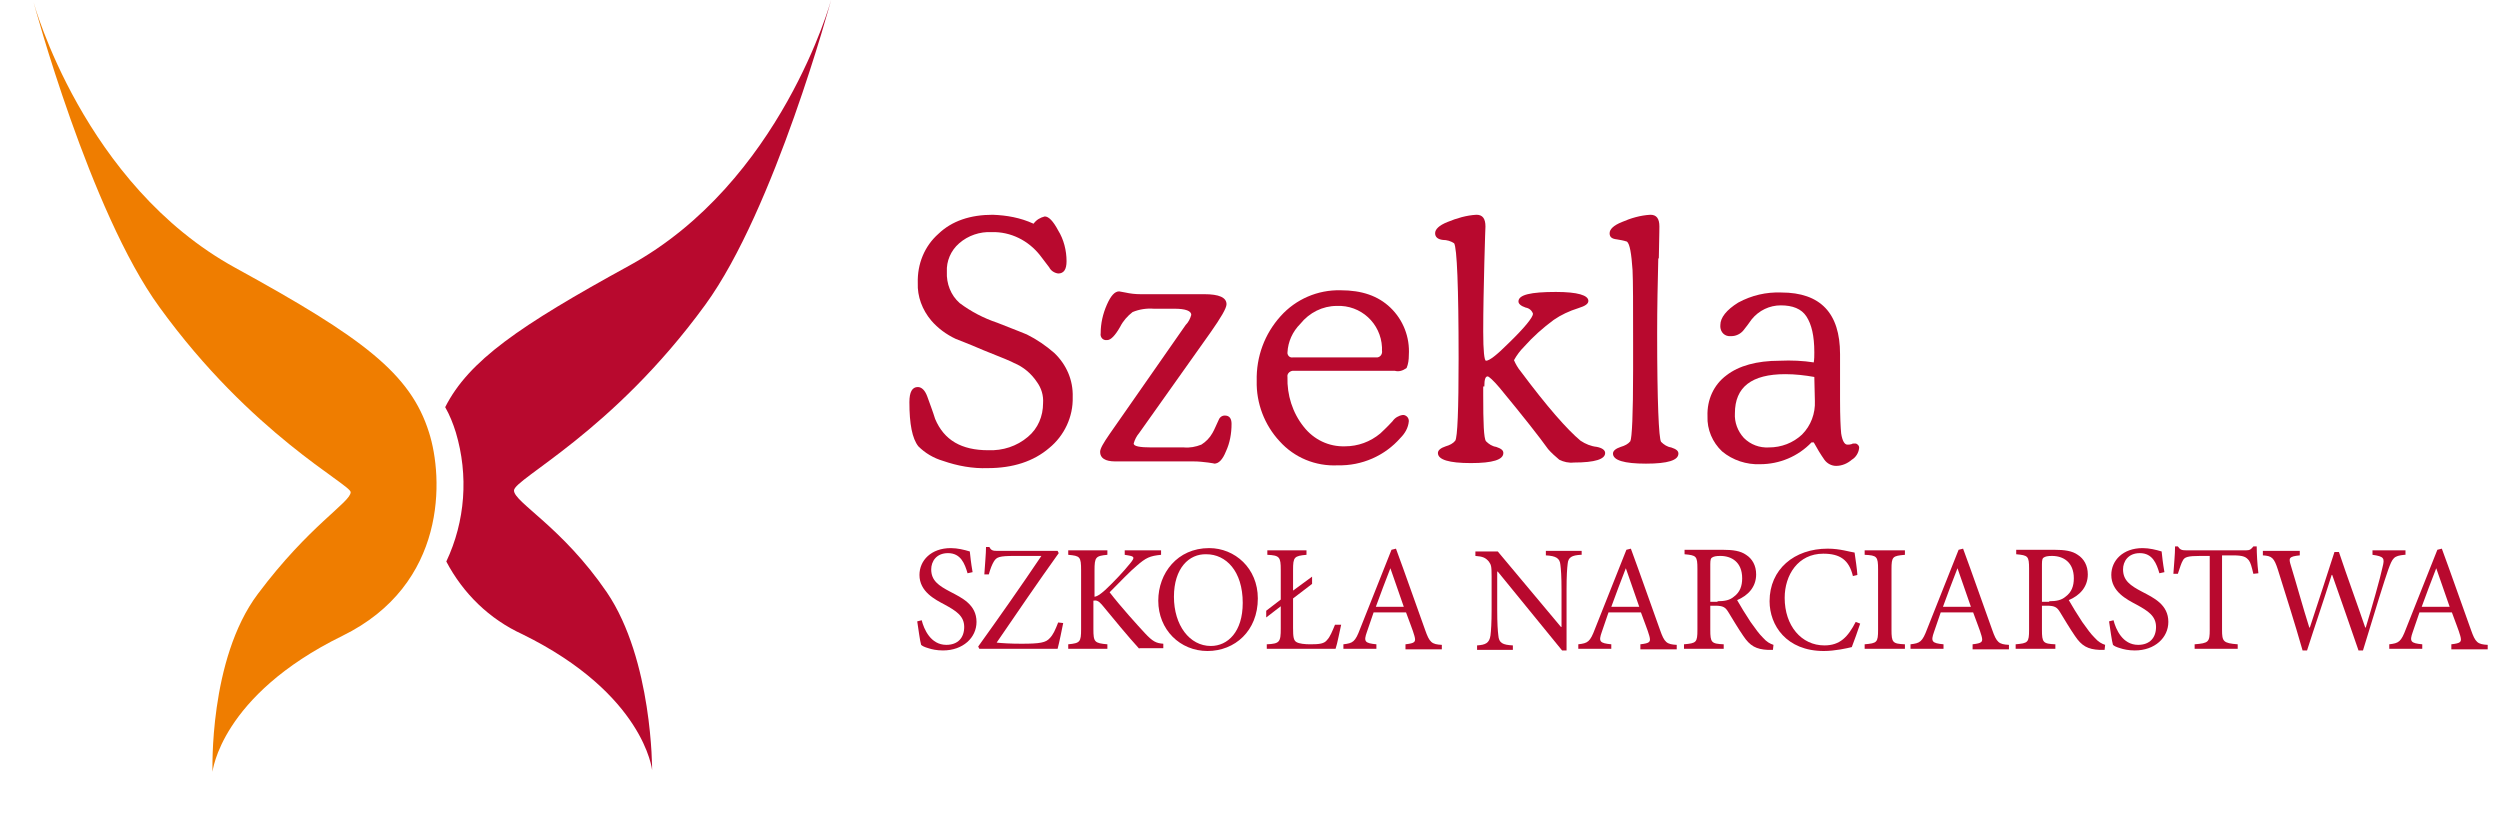 <?xml version="1.0" encoding="utf-8"?>
<!-- Generator: Adobe Illustrator 24.2.0, SVG Export Plug-In . SVG Version: 6.00 Build 0)  -->
<svg version="1.1" id="Warstwa_1" xmlns="http://www.w3.org/2000/svg" xmlns:xlink="http://www.w3.org/1999/xlink" x="0px" y="0px"
	 width="447px" height="146px" viewBox="0 0 447 146" style="enable-background:new 0 0 447 146;" xml:space="preserve">
<style type="text/css">
	.st0{clip-path:url(#SVGID_2_);fill:#B8092E;}
	.st1{clip-path:url(#SVGID_2_);fill:#EF7D00;}
	.st2{fill:#B8092E;}
</style>
<g>
	<g>
		<defs>
			<rect id="SVGID_1_" width="447" height="146"/>
		</defs>
		<clipPath id="SVGID_2_">
			<use xlink:href="#SVGID_1_"  style="overflow:visible;"/>
		</clipPath>
		<path class="st0" d="M177.5,38.4c-4,0-7.3,1.1-9.7,3.4c-2.5,2.2-3.8,5.4-3.7,8.8c-0.1,2.4,0.8,4.8,2.4,6.7
			c1.2,1.4,2.7,2.5,4.4,3.3c0.2,0.1,1.9,0.7,4.9,2c3.3,1.3,5.2,2.1,5.5,2.3c1.7,0.7,3.1,1.9,4.1,3.4c0.8,1.1,1.2,2.4,1.1,3.8
			c0,2.3-0.9,4.5-2.7,6c-2,1.7-4.5,2.5-7.1,2.4c-4.8,0-7.9-1.8-9.5-5.6c-0.4-1.3-0.9-2.6-1.4-4c-0.4-1.1-1-1.7-1.7-1.7
			c-1,0-1.5,0.9-1.5,2.7c0,3.9,0.5,6.5,1.6,7.9c1.2,1.2,2.7,2.1,4.4,2.6c2.6,0.9,5.3,1.4,8,1.3c4.5,0,8.2-1.2,11-3.6
			c2.7-2.2,4.3-5.6,4.2-9.1c0.1-3-1.1-5.8-3.3-7.9c-1.5-1.3-3.1-2.4-4.9-3.3c-0.2-0.1-2-0.8-5.3-2.1c-2.4-0.8-4.7-2-6.7-3.5
			c-1.6-1.4-2.4-3.5-2.3-5.6c-0.1-1.9,0.7-3.8,2.2-5.1c1.6-1.4,3.7-2.1,5.8-2c3.4-0.1,6.6,1.5,8.7,4.2c0.5,0.7,1.1,1.4,1.6,2.1
			c0.3,0.6,0.9,1,1.6,1.1c1,0,1.5-0.7,1.5-2.2c0-1.9-0.5-3.9-1.5-5.5c-0.9-1.7-1.7-2.5-2.4-2.5c-0.8,0.2-1.5,0.6-2,1.3
			C182.4,38.9,180,38.5,177.5,38.4"/>
		<path class="st0" d="M198.4,77.6c-1.1,1.6-1.7,2.6-1.7,3.2c0,1.1,0.9,1.7,2.7,1.7h14c0.9,0,1.8,0.1,2.6,0.2
			c0.8,0.1,1.2,0.2,1.1,0.2c0.8,0,1.5-0.7,2.1-2.2c0.7-1.5,1-3.2,1-4.9c0-1-0.4-1.5-1.2-1.5c-0.6,0-1,0.4-1.2,1
			c-0.3,0.6-0.6,1.4-1,2.1c-0.5,0.9-1.2,1.6-2,2.1c-1,0.4-2.1,0.6-3.1,0.5h-5.8c-2.1,0-3.2-0.2-3.2-0.7c0.2-0.7,0.5-1.3,1-1.9
			l12.7-17.9c1.9-2.7,2.9-4.4,2.9-5.1c0-1.2-1.3-1.8-4-1.8h-11.4c-0.9,0-1.8-0.1-2.7-0.3c-0.4-0.1-0.7-0.1-1.1-0.2
			c-0.8,0-1.5,0.8-2.2,2.4c-0.7,1.6-1.1,3.3-1.1,5.1c-0.1,0.5,0.2,1.1,0.8,1.2c0.1,0,0.2,0,0.4,0c0.6,0,1.4-0.8,2.3-2.4
			c0.5-1,1.3-1.9,2.2-2.6c1.2-0.5,2.5-0.7,3.8-0.6h3.7c2,0,3,0.4,3,1.1c-0.2,0.7-0.5,1.3-1,1.8L198.4,77.6z"/>
		<path class="st0" d="M230.2,63c0.1-1.9,0.9-3.7,2.3-5.1c1.6-2,4-3.2,6.5-3.2c4.3-0.2,7.9,3.1,8.1,7.4c0,0.2,0,0.4,0,0.6
			c0.1,0.5-0.2,1.1-0.8,1.2c-0.1,0-0.2,0-0.4,0h-14.7c-0.5,0.1-0.9-0.2-1-0.7C230.2,63.1,230.2,63.1,230.2,63 M251.5,65.8
			c0.3-0.7,0.4-1.5,0.4-2.3c0.2-3.2-1-6.3-3.3-8.5c-2.2-2.1-5.1-3.1-8.9-3.1c-4.1-0.1-8,1.6-10.7,4.6c-2.9,3.2-4.4,7.3-4.3,11.6
			c-0.1,4,1.4,7.9,4.1,10.8c2.6,2.9,6.4,4.5,10.4,4.3c4.3,0.1,8.4-1.7,11.2-4.9c0.8-0.8,1.4-1.8,1.5-3c0-0.6-0.4-1-0.9-1.1
			c-0.1,0-0.1,0-0.2,0c-0.7,0.1-1.4,0.5-1.8,1.1c-1.1,1.2-1.9,1.9-2.2,2.2c-1.8,1.5-4,2.3-6.3,2.3c-2.9,0.1-5.6-1.2-7.4-3.5
			c-2-2.5-3-5.7-2.9-8.9c-0.1-0.5,0.3-1,0.9-1.1c0,0,0.1,0,0.1,0h18.2C250.1,66.5,250.8,66.3,251.5,65.8"/>
		<path class="st0" d="M265.4,69.1c0-1.3,0.2-1.8,0.6-1.8c0.2,0,1,0.7,2.1,2c4.3,5.2,7.2,8.9,8.7,11c0.6,0.7,1.3,1.3,2,1.9
			c0.8,0.4,1.7,0.6,2.6,0.5c3.8,0,5.6-0.6,5.6-1.7c0-0.5-0.5-0.9-1.5-1.1c-1-0.1-2-0.5-2.9-1.1c-2.4-2-6-6.1-10.7-12.4
			c-0.5-0.6-0.9-1.3-1.2-2c0.5-0.9,1.1-1.7,1.8-2.4c1.6-1.8,3.4-3.4,5.3-4.8c1.3-0.9,2.8-1.6,4.4-2.1c1.3-0.4,1.8-0.8,1.8-1.3
			c0-1-1.9-1.6-5.8-1.6c-4.5,0-6.7,0.5-6.7,1.7c0,0.4,0.4,0.8,1.3,1.1c0.6,0.1,1.1,0.5,1.3,1.1c0,0.6-1.4,2.4-4.4,5.3
			c-2.1,2.1-3.4,3.1-4,3.1c-0.3,0-0.5-1.7-0.5-5.2c0-4,0.1-8.1,0.2-12.3c0.1-4.2,0.2-6.4,0.2-6.5c0-1.4-0.5-2.1-1.6-2.1
			c-1.8,0.1-3.5,0.6-5.2,1.3c-1.5,0.6-2.2,1.3-2.2,2s0.5,1.1,1.4,1.2c0.7,0,1.4,0.2,2,0.6c0.5,0.8,0.8,7.7,0.8,20.6
			c0,9.2-0.2,14.1-0.6,14.7c-0.4,0.5-1,0.8-1.7,1c-0.9,0.3-1.4,0.7-1.4,1.2c0,1.2,2,1.8,5.9,1.8c3.9,0,5.8-0.6,5.8-1.8
			c0-0.5-0.4-0.8-1.3-1.1c-0.7-0.1-1.3-0.5-1.8-1c-0.4-0.5-0.5-3.3-0.5-8.2v-1.6H265.4z"/>
		<path class="st0" d="M296.6,46.1c0.1-4.2,0.1-6.1,0.1-5.6c0-1.4-0.5-2.1-1.6-2.1c-1.8,0.1-3.5,0.6-5.1,1.3c-1.5,0.6-2.2,1.3-2.2,2
			s0.4,1,1.3,1.1c0.6,0.1,1.2,0.2,1.8,0.4c0.5,0.4,0.8,2.1,1,5.1c0.1,2,0.1,6.3,0.1,12.9v5c0,7.9-0.2,12.1-0.5,12.7
			c-0.4,0.5-1,0.8-1.7,1c-0.9,0.3-1.4,0.7-1.4,1.2c0,1.2,2,1.8,5.9,1.8c3.9,0,5.8-0.6,5.8-1.8c0-0.5-0.4-0.8-1.3-1.1
			c-0.7-0.1-1.3-0.5-1.8-1c-0.4-0.6-0.7-7.1-0.7-19.4c0-4.7,0.1-9.1,0.2-13.3"/>
		<path class="st0" d="M318.2,64.5c-4.1,0-7.3,0.9-9.5,2.6c-2.3,1.7-3.5,4.4-3.4,7.3c-0.1,2.4,0.9,4.7,2.6,6.3
			c1.9,1.6,4.4,2.4,6.8,2.3c3.5,0,6.8-1.4,9.2-3.9h0.4c0.6,1.1,1.2,2.1,1.9,3.1c0.5,0.7,1.3,1.1,2.1,1.1c1,0,2-0.4,2.8-1.1
			c0.7-0.4,1.2-1.2,1.3-2c0.1-0.4-0.2-0.8-0.6-0.9c-0.1,0-0.1,0-0.2,0c-0.2,0-0.4,0-0.5,0.1c-0.3,0.1-0.5,0.1-0.8,0.1
			c-0.5,0-0.9-0.7-1.1-2c-0.1-1-0.2-3-0.2-6.1v-8.1c0-7.3-3.5-11-10.5-11c-2.7-0.1-5.3,0.5-7.7,1.8c-2.1,1.3-3.2,2.7-3.2,4
			c-0.1,1,0.5,1.9,1.5,2c0.2,0,0.3,0,0.5,0c0.8,0,1.6-0.4,2.1-1c0.5-0.6,1-1.3,1.5-2c1.3-1.6,3.2-2.5,5.2-2.5c2.1,0,3.7,0.6,4.6,2
			c0.9,1.4,1.4,3.4,1.4,6.4c0,0.6,0,1.2-0.1,1.8C322.4,64.5,320.3,64.4,318.2,64.5 M324.5,71.7c0.1,2.2-0.7,4.4-2.3,6
			c-1.6,1.5-3.7,2.3-5.9,2.3c-1.7,0.1-3.3-0.5-4.5-1.7c-1.1-1.2-1.7-2.8-1.6-4.4c0-4.7,3-7,9-7c1.8,0,3.5,0.2,5.2,0.5L324.5,71.7
			L324.5,71.7z"/>
		<path class="st1" d="M6,0.4c0,0,8.9,32.6,36.1,47.5c22.8,12.5,31.3,18.9,34.6,29.4c2.6,8.1,3.3,27.2-15.5,36.4
			C39.4,124.4,38,138,38,138s-0.7-20.1,8.1-31.8C55.3,93.9,62.7,89.8,62.7,88c0-1.4-17.7-10.3-34.2-33.1C16.1,37.9,6,0.4,6,0.4"/>
		<path class="st0" d="M126.1,54.5C138.5,37.5,148.6,0,148.6,0s-8.9,32.6-36.1,47.5c-19.7,10.8-28.7,17-32.9,25.3
			c0.8,1.4,1.4,2.9,1.9,4.5c2.3,7.7,1.7,15.9-1.7,23.1c3,5.7,7.7,10.3,13.6,13c21.8,10.7,23.2,24.3,23.2,24.3s0.1-19.7-8.1-31.8
			c-8-11.7-16.6-16.1-16.6-18.2C91.9,85.6,109.5,77.3,126.1,54.5"/>
	</g>
	<g>
		<path class="st2" d="M173,102.5c-0.5-1.7-1.2-3.6-3.5-3.6c-2.1,0-3,1.5-3,2.9c0,2,1.3,2.9,3.4,4c2.1,1.1,4.7,2.3,4.7,5.4
			c0,2.8-2.4,5.1-6,5.1c-1.1,0-2-0.2-2.6-0.4c-0.7-0.2-1.1-0.4-1.3-0.6c-0.2-0.6-0.5-2.9-0.7-4.2l0.8-0.2c0.4,1.6,1.6,4.4,4.4,4.4
			c2.1,0,3.2-1.3,3.2-3.2c0-2-1.5-2.9-3.5-4c-1.7-0.9-4.5-2.3-4.5-5.3c0-2.6,2.1-4.8,5.6-4.8c1.2,0,2.4,0.3,3.4,0.6
			c0.1,0.9,0.2,2,0.5,3.7L173,102.5z"/>
		<path class="st2" d="M190.1,111.4c-0.2,1-0.7,3.5-1,4.6h-14l-0.2-0.4c3.8-5.3,7.6-10.7,11.3-16.2h-4.7c-2.9,0-3.3,0.2-3.8,1
			c-0.3,0.5-0.6,1.2-0.9,2.3l-0.8,0c0.1-1.7,0.3-3.7,0.3-4.9h0.6c0.3,0.6,0.6,0.7,1.4,0.7h10.8l0.2,0.4c-3.8,5.3-7.4,10.6-11.1,16
			c0.9,0.1,2.5,0.2,4.4,0.2c3.4,0,4.4-0.2,5.1-1c0.6-0.6,1-1.5,1.5-2.8L190.1,111.4z"/>
		<path class="st2" d="M203.7,116c-2.1-2.3-4.3-5-6.7-7.9c-0.6-0.7-1-0.8-1.5-0.7v5.1c0,2.3,0.2,2.5,2.5,2.7v0.8h-7v-0.8
			c2.1-0.2,2.3-0.4,2.3-2.7V102c0-2.5-0.2-2.6-2.3-2.8v-0.8h7v0.8c-2.1,0.2-2.3,0.4-2.3,2.8v4.7c0.6-0.1,1.1-0.5,1.9-1.2
			c1.5-1.4,3.3-3.3,4.5-4.8c0.8-1,0.8-1.2-0.4-1.4l-0.6-0.1v-0.8h6.5v0.8c-2,0.2-2.7,0.5-4.4,2c-1.1,0.9-3,2.9-4.8,4.7
			c2,2.6,5,5.9,6.3,7.3c1.4,1.5,2,1.8,3.3,1.9v0.8H203.7z"/>
		<path class="st2" d="M224.9,107c0,5.8-4.1,9.4-9,9.4c-4.9,0-8.8-3.8-8.8-9c0-4.9,3.4-9.4,9.1-9.4C220.8,98,224.9,101.6,224.9,107z
			 M209.9,106.7c0,5.1,2.8,8.8,6.6,8.8c3,0,5.7-2.5,5.7-7.7c0-5.7-3-8.7-6.5-8.7C212.6,99,209.9,101.6,209.9,106.7z"/>
		<path class="st2" d="M239.8,111.7c-0.2,0.8-0.7,3.5-1,4.3h-12.3v-0.8c2.3-0.1,2.5-0.4,2.5-2.8v-4l-2.6,2v-1.2l2.6-2v-5.3
			c0-2.3-0.2-2.6-2.4-2.7v-0.8h7v0.8c-2.2,0.2-2.4,0.4-2.4,2.7v3.7l3.4-2.5v1.3l-3.4,2.6v5.3c0,1.6,0.1,2.2,0.6,2.5
			c0.5,0.3,1.5,0.4,2.5,0.4c1.6,0,2.5-0.1,3-0.8c0.5-0.5,0.9-1.5,1.4-2.7L239.8,111.7z"/>
		<path class="st2" d="M251.3,116v-0.8c1.7-0.2,1.9-0.4,1.6-1.5s-0.9-2.5-1.5-4.2h-5.8c-0.4,1.2-0.8,2.3-1.2,3.5
			c-0.6,1.7-0.4,2,1.7,2.2v0.8h-5.9v-0.8c1.7-0.2,2.1-0.4,3-2.8l5.6-14.1l0.8-0.2c1.7,4.6,3.5,9.8,5.2,14.5c0.8,2.3,1.2,2.6,3,2.7
			v0.8H251.3z M248.6,101.6L248.6,101.6c-0.9,2.3-1.8,4.7-2.6,6.9h5L248.6,101.6z"/>
		<path class="st2" d="M282.6,99.2c-1.5,0.1-2.2,0.4-2.3,1.6c-0.1,0.8-0.2,2.1-0.2,4.6v10.9h-0.8l-11.5-14.1h-0.1v6.8
			c0,2.5,0.1,3.8,0.2,4.6c0.1,1.4,0.8,1.7,2.6,1.8v0.8h-6.4v-0.8c1.5-0.1,2.2-0.4,2.4-1.8c0.1-0.8,0.2-2.2,0.2-4.6v-5.9
			c0-2-0.1-2.1-0.5-2.7c-0.6-0.7-1.1-0.9-2.4-1v-0.8h4l11.3,13.5h0.1v-6.6c0-2.5-0.1-3.7-0.2-4.5c-0.1-1.2-0.8-1.6-2.6-1.7v-0.8h6.4
			V99.2z"/>
		<path class="st2" d="M293.3,116v-0.8c1.7-0.2,1.9-0.4,1.6-1.5s-0.9-2.5-1.5-4.2h-5.8c-0.4,1.2-0.8,2.3-1.2,3.5
			c-0.6,1.7-0.4,2,1.7,2.2v0.8h-5.9v-0.8c1.7-0.2,2.1-0.4,3-2.8l5.6-14.1l0.8-0.2c1.7,4.6,3.5,9.8,5.2,14.5c0.8,2.3,1.2,2.6,3,2.7
			v0.8H293.3z M290.7,101.6L290.7,101.6c-0.9,2.3-1.8,4.7-2.6,6.9h5L290.7,101.6z"/>
		<path class="st2" d="M317,116.2c-0.3,0-0.6,0-0.9,0c-2.1-0.1-3.2-0.7-4.4-2.5c-0.9-1.3-1.9-3-2.7-4.3c-0.5-0.8-0.9-1.1-2.3-1.1
			h-0.9v4.3c0,2.3,0.2,2.5,2.4,2.6v0.8h-7.1v-0.8c2.2-0.2,2.4-0.3,2.4-2.6v-10.9c0-2.3-0.2-2.4-2.3-2.6v-0.8h6.7
			c2,0,3.3,0.2,4.3,0.9c1.1,0.7,1.8,1.9,1.8,3.5c0,2.3-1.5,3.8-3.4,4.6c0.5,0.9,1.6,2.7,2.4,3.9c1,1.4,1.5,2.1,2.2,2.8
			c0.7,0.8,1.3,1.1,1.9,1.3L317,116.2z M307.1,107.5c1.3,0,2.2-0.2,2.9-0.8c1.1-0.8,1.5-1.9,1.5-3.3c0-2.9-1.9-4-3.9-4
			c-0.8,0-1.2,0.1-1.5,0.3c-0.2,0.1-0.3,0.4-0.3,1.2v6.7H307.1z"/>
		<path class="st2" d="M332.6,111.5c-0.4,1.2-1.1,3.2-1.5,4.2c-0.8,0.2-3,0.7-5,0.7c-6.7,0-9.7-4.6-9.7-8.9c0-5.7,4.4-9.4,10.4-9.4
			c2.2,0,4,0.6,4.8,0.7c0.2,1.5,0.4,2.6,0.5,4l-0.8,0.2c-0.7-2.9-2.3-4-5.3-4c-4.5,0-6.9,3.8-6.9,7.9c0,5,3,8.5,7.1,8.5
			c2.8,0,4.2-1.5,5.6-4.2L332.6,111.5z"/>
		<path class="st2" d="M333.4,116v-0.8c2.2-0.2,2.4-0.3,2.4-2.6v-10.8c0-2.3-0.2-2.5-2.4-2.6v-0.8h7.2v0.8c-2.2,0.2-2.4,0.3-2.4,2.6
			v10.8c0,2.3,0.2,2.5,2.4,2.6v0.8H333.4z"/>
		<path class="st2" d="M352.7,116v-0.8c1.7-0.2,1.9-0.4,1.6-1.5s-0.9-2.5-1.5-4.2H347c-0.4,1.2-0.8,2.3-1.2,3.5
			c-0.6,1.7-0.4,2,1.7,2.2v0.8h-5.9v-0.8c1.7-0.2,2.1-0.4,3-2.8l5.6-14.1l0.8-0.2c1.7,4.6,3.5,9.8,5.2,14.5c0.8,2.3,1.2,2.6,3,2.7
			v0.8H352.7z M350,101.6L350,101.6c-0.9,2.3-1.8,4.7-2.6,6.9h5L350,101.6z"/>
		<path class="st2" d="M376.3,116.2c-0.3,0-0.6,0-0.9,0c-2.1-0.1-3.2-0.7-4.4-2.5c-0.9-1.3-1.9-3-2.7-4.3c-0.5-0.8-0.9-1.1-2.3-1.1
			h-0.9v4.3c0,2.3,0.2,2.5,2.4,2.6v0.8h-7.1v-0.8c2.2-0.2,2.4-0.3,2.4-2.6v-10.9c0-2.3-0.2-2.4-2.3-2.6v-0.8h6.7
			c2,0,3.3,0.2,4.3,0.9c1.1,0.7,1.8,1.9,1.8,3.5c0,2.3-1.5,3.8-3.4,4.6c0.5,0.9,1.6,2.7,2.4,3.9c1,1.4,1.5,2.1,2.2,2.8
			c0.7,0.8,1.3,1.1,1.9,1.3L376.3,116.2z M366.4,107.5c1.3,0,2.2-0.2,2.9-0.8c1.1-0.8,1.5-1.9,1.5-3.3c0-2.9-1.9-4-3.9-4
			c-0.8,0-1.2,0.1-1.5,0.3c-0.2,0.1-0.3,0.4-0.3,1.2v6.7H366.4z"/>
		<path class="st2" d="M386.1,102.5c-0.5-1.7-1.2-3.6-3.5-3.6c-2.1,0-3,1.5-3,2.9c0,2,1.3,2.9,3.4,4c2.1,1.1,4.7,2.3,4.7,5.4
			c0,2.8-2.4,5.1-6,5.1c-1.1,0-2-0.2-2.6-0.4c-0.7-0.2-1.1-0.4-1.3-0.6c-0.2-0.6-0.5-2.9-0.7-4.2l0.8-0.2c0.4,1.6,1.6,4.4,4.4,4.4
			c2.1,0,3.2-1.3,3.2-3.2c0-2-1.5-2.9-3.5-4c-1.7-0.9-4.5-2.3-4.5-5.3c0-2.6,2.1-4.8,5.6-4.8c1.2,0,2.4,0.3,3.4,0.6
			c0.1,0.9,0.2,2,0.5,3.7L386.1,102.5z"/>
		<path class="st2" d="M402.9,102.6c-0.3-1.3-0.5-2-0.8-2.4c-0.5-0.6-0.9-0.9-2.9-0.9h-1.9v13.3c0,2.1,0.2,2.4,2.8,2.6v0.8h-7.7
			v-0.8c2.5-0.2,2.7-0.4,2.7-2.6V99.4h-1.7c-2.2,0-2.8,0.2-3.1,0.8c-0.3,0.5-0.5,1.2-0.9,2.4h-0.8c0.1-1.6,0.3-3.4,0.3-4.9h0.5
			c0.4,0.6,0.7,0.7,1.5,0.7h10.7c0.7,0,0.9-0.2,1.3-0.7h0.6c0,1.2,0.1,3.2,0.3,4.8L402.9,102.6z"/>
		<path class="st2" d="M429.9,99.2c-1.9,0.2-2.1,0.5-2.9,2.7c-0.6,1.7-2.2,6.8-4.5,14.4h-0.8c-1.5-4.3-3.3-9.6-4.7-13.5h-0.1
			c-1.5,4.8-3,9.1-4.4,13.5h-0.8c-1.4-4.9-2.9-9.6-4.4-14.4c-0.7-2.2-1.1-2.5-2.7-2.6v-0.8h6.6v0.8c-2,0.2-2,0.5-1.6,1.8
			c1.1,3.6,2.1,7.3,3.3,11.1h0.1c1.5-4.6,3-9.1,4.4-13.5h0.8c1.5,4.5,3.1,8.8,4.7,13.5h0.1c1.1-3.6,2.6-8.9,3-10.8
			c0.4-1.6,0.3-1.9-1.8-2.2v-0.8h5.9V99.2z"/>
		<path class="st2" d="M438.3,116v-0.8c1.7-0.2,1.9-0.4,1.6-1.5s-0.9-2.5-1.5-4.2h-5.8c-0.4,1.2-0.8,2.3-1.2,3.5
			c-0.6,1.7-0.4,2,1.7,2.2v0.8h-5.9v-0.8c1.7-0.2,2.1-0.4,3-2.8l5.6-14.1l0.8-0.2c1.7,4.6,3.5,9.8,5.2,14.5c0.8,2.3,1.2,2.6,3,2.7
			v0.8H438.3z M435.6,101.6L435.6,101.6c-0.9,2.3-1.8,4.7-2.6,6.9h5L435.6,101.6z"/>
	</g>
</g>
</svg>
